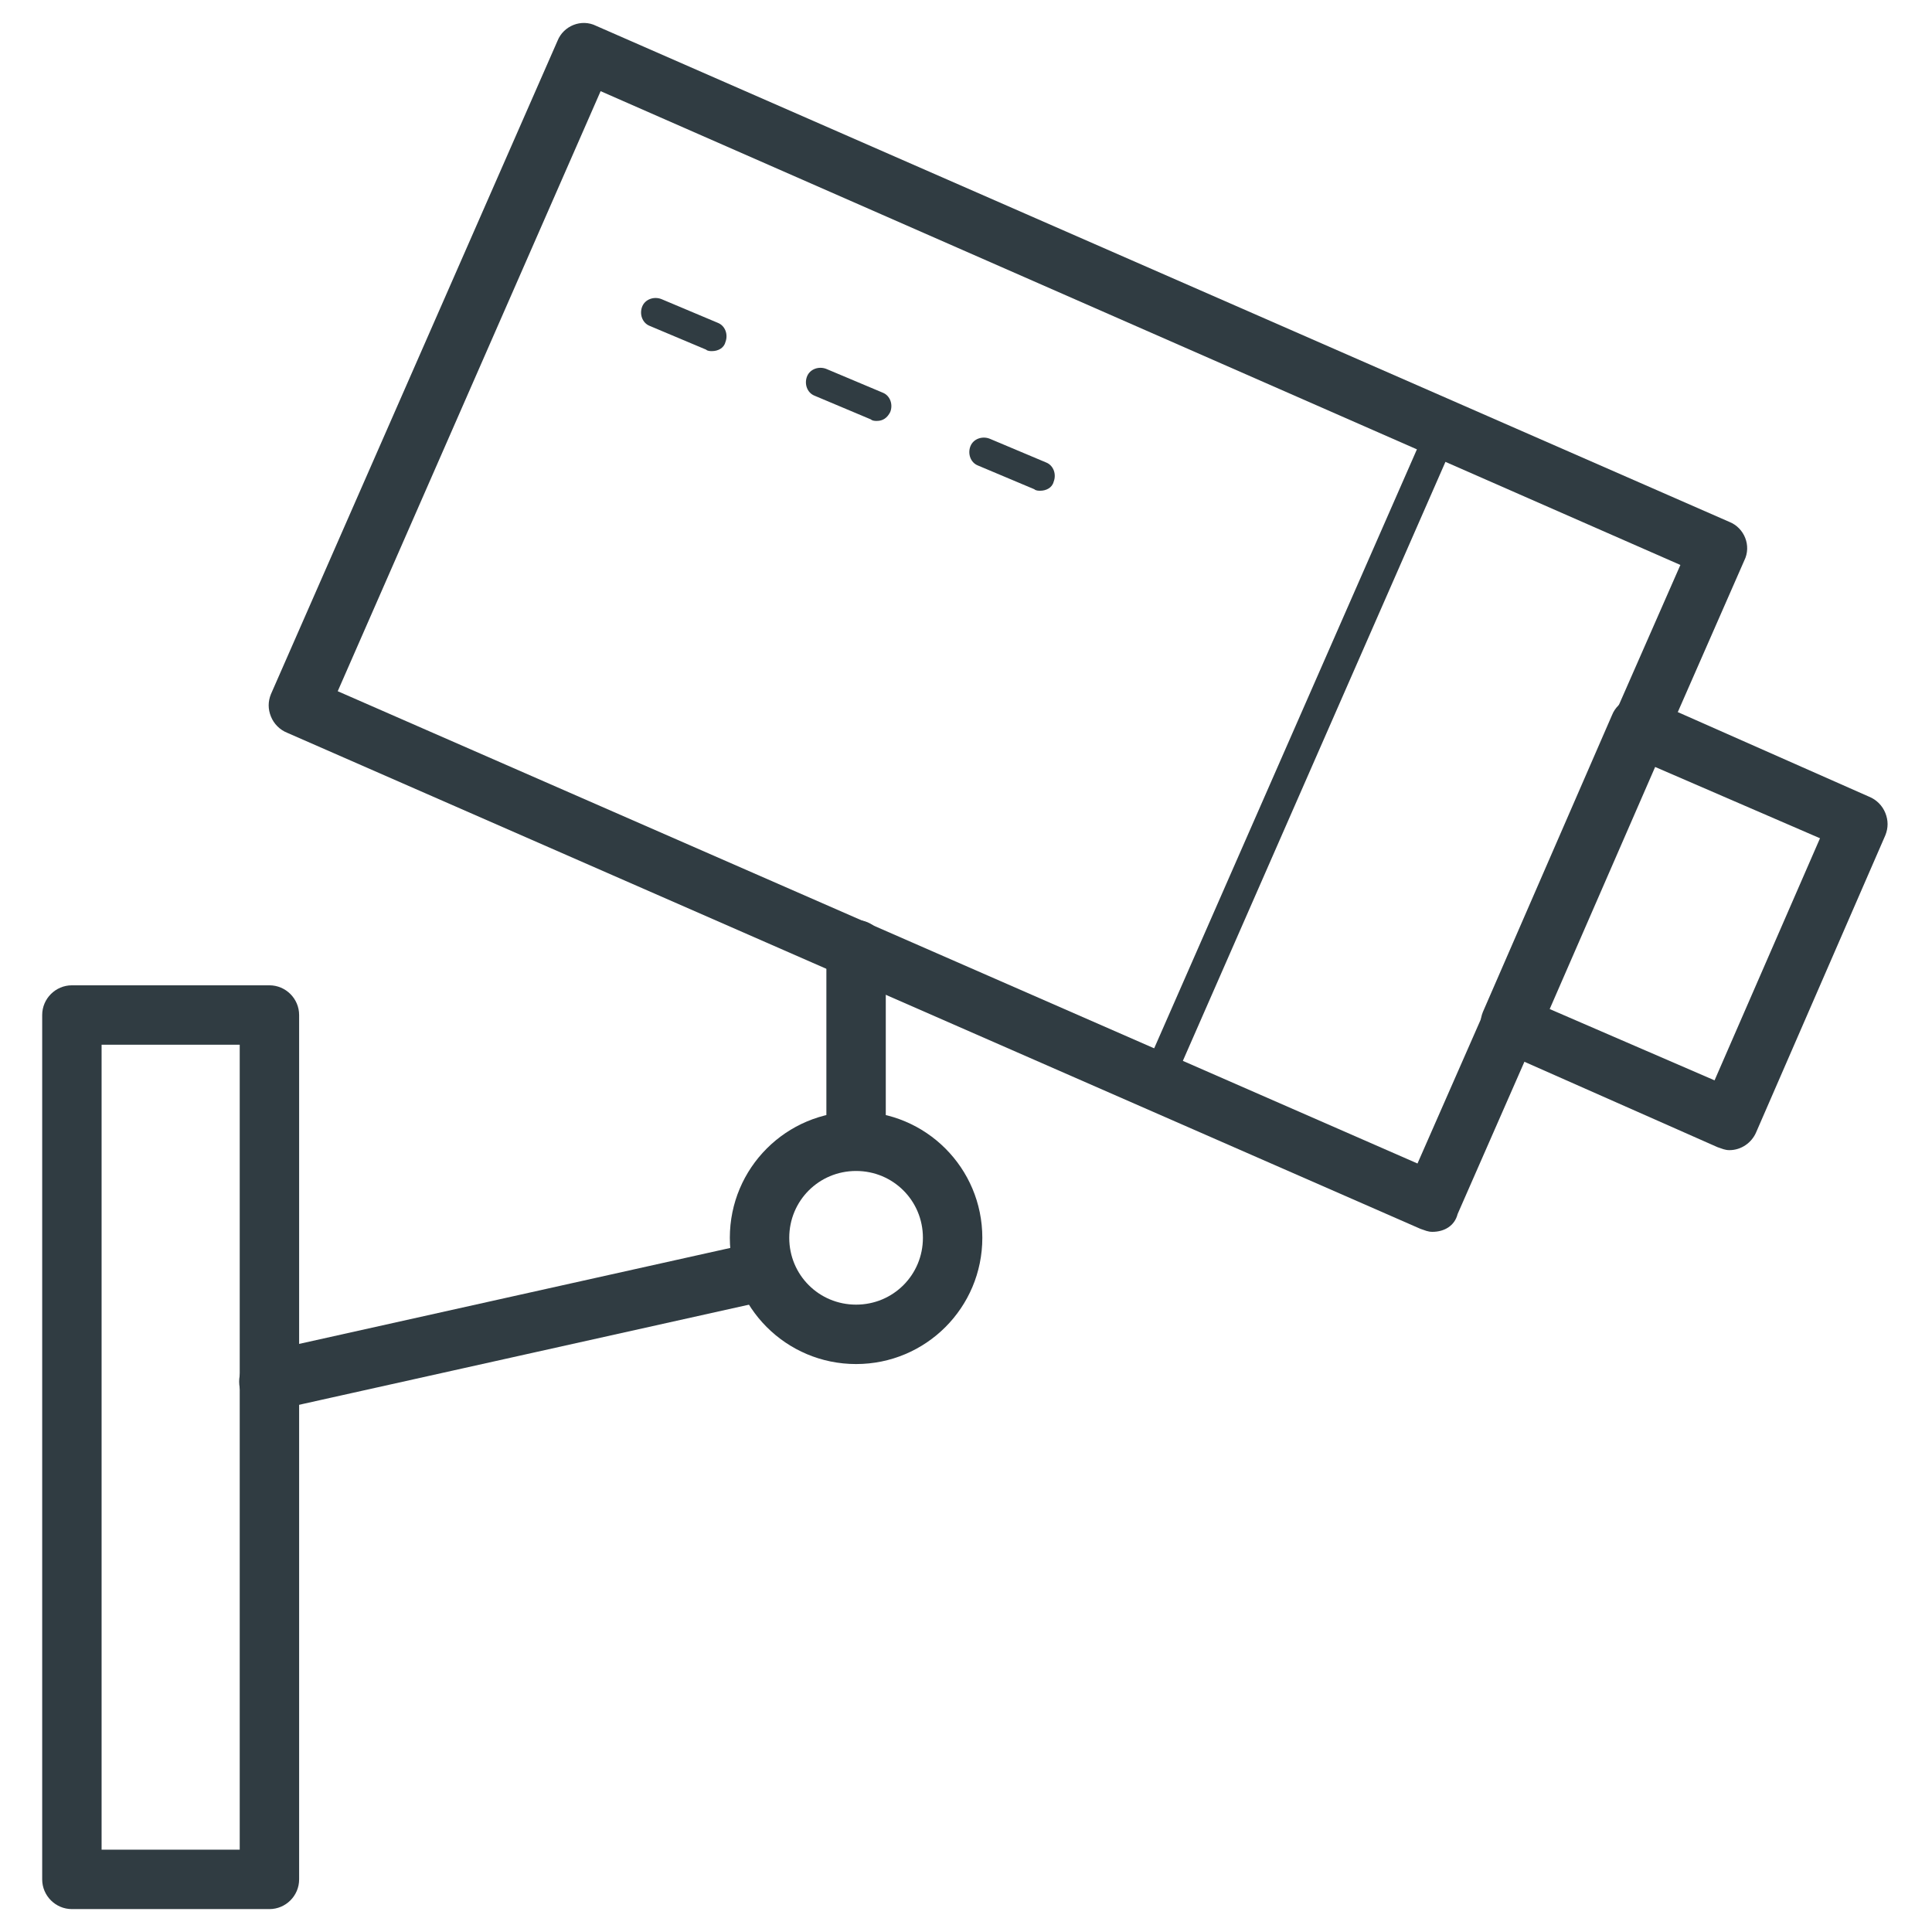 <?xml version="1.0" encoding="UTF-8"?>
<!-- Uploaded to: SVG Repo, www.svgrepo.com, Generator: SVG Repo Mixer Tools -->
<svg width="800px" height="800px" version="1.1" viewBox="144 144 512 512" xmlns="http://www.w3.org/2000/svg">
 <g fill="#303c42">
  <path d="m215.4 649.93h-52.348c-4.328 0-7.871-3.543-7.871-7.871v-229.07c0-4.328 3.543-7.871 7.871-7.871h52.348c4.328 0 7.871 3.543 7.871 7.871v229.07c0.004 4.332-3.539 7.871-7.871 7.871zm-44.477-15.742h36.605v-213.33h-36.605z"/>
  <path d="m602.31 448.8c-1.18 0-1.969-0.395-3.148-0.789l-57.859-25.586c-1.969-0.789-3.543-2.363-4.328-4.328-0.789-1.969-0.789-3.938 0-5.902l34.242-78.719c1.574-3.938 6.297-5.902 10.234-3.938l57.859 25.586c1.969 0.789 3.543 2.363 4.328 4.328 0.789 1.969 0.789 3.938 0 5.902l-34.242 78.719c-1.18 2.758-3.938 4.727-7.086 4.727zm-47.625-37.391 43.691 18.895 27.945-64.156-43.691-18.895z"/>
  <path d="m523.59 470.45c-1.18 0-1.969-0.395-3.148-0.789l-300.32-131.46c-1.969-0.789-3.543-2.363-4.328-4.328-0.789-1.969-0.789-3.938 0-5.902l75.965-173.18c1.574-3.938 6.297-5.902 10.234-3.938l300.32 131.46c3.938 1.574 5.902 6.297 3.938 10.234l-75.965 173.18c-0.789 3.148-3.543 4.723-6.691 4.723zm-290.09-143.27 286.15 125.16 69.668-158.62-286.15-125.56z"/>
  <path d="m370.87 452.74c-4.328 0-7.871-3.543-7.871-7.871v-49.203c0-4.328 3.543-7.871 7.871-7.871s7.871 3.543 7.871 7.871v49.199c0 4.332-3.539 7.875-7.871 7.875z"/>
  <path d="m215.4 518.08c-3.543 0-6.691-2.363-7.871-6.297-0.789-4.328 1.574-8.266 5.902-9.445l129.1-28.734c4.328-0.789 8.266 1.574 9.445 5.902 0.789 4.328-1.574 8.266-5.902 9.445l-129.1 28.734c-0.391 0-1.18 0.395-1.574 0.395z"/>
  <path d="m370.87 454.32c9.84 0 17.711 7.871 17.711 17.711s-7.871 17.711-17.711 17.711-17.711-7.871-17.711-17.711 7.871-17.711 17.711-17.711m0-15.746c-18.5 0-33.457 14.957-33.457 33.457s14.957 33.457 33.457 33.457 33.457-14.957 33.457-33.457-14.957-33.457-33.457-33.457z"/>
  <path d="m332.69 237.05c-0.395 0-1.18 0-1.574-0.395l-14.957-6.297c-1.969-0.789-2.754-3.148-1.969-5.117 0.789-1.969 3.148-2.754 5.117-1.969l14.957 6.297c1.969 0.789 2.754 3.148 1.969 5.117-0.395 1.578-1.969 2.363-3.543 2.363z"/>
  <path d="m376.38 255.55c-0.395 0-1.18 0-1.574-0.395l-14.957-6.297c-1.969-0.789-2.754-3.148-1.969-5.117 0.789-1.969 3.148-2.754 5.117-1.969l14.957 6.297c1.969 0.789 2.754 3.148 1.969 5.117-0.789 1.574-1.969 2.363-3.543 2.363z"/>
  <path d="m419.68 274.05c-0.395 0-1.18 0-1.574-0.395l-14.957-6.297c-1.969-0.789-2.754-3.148-1.969-5.117 0.789-1.969 3.148-2.754 5.117-1.969l14.957 6.297c1.969 0.789 2.754 3.148 1.969 5.117-0.395 1.574-1.969 2.363-3.543 2.363z"/>
  <path d="m523.59 466.52c-0.395 0-1.18 0-1.574-0.395l-73.211-31.883c-0.789-0.395-1.574-1.18-1.969-2.363-0.395-1.18-0.395-1.969 0-3.148l75.965-173.18c0.395-0.789 1.18-1.574 2.363-1.969 0.789-0.395 1.969-0.395 3.148 0l73.211 31.883c1.969 0.789 2.754 3.148 1.969 5.117l-75.965 173.18c-0.789 1.973-2.363 2.758-3.938 2.758zm-67.699-37.785 66.125 28.734 72.816-166.1-66.125-28.734z"/>
 </g>
</svg>